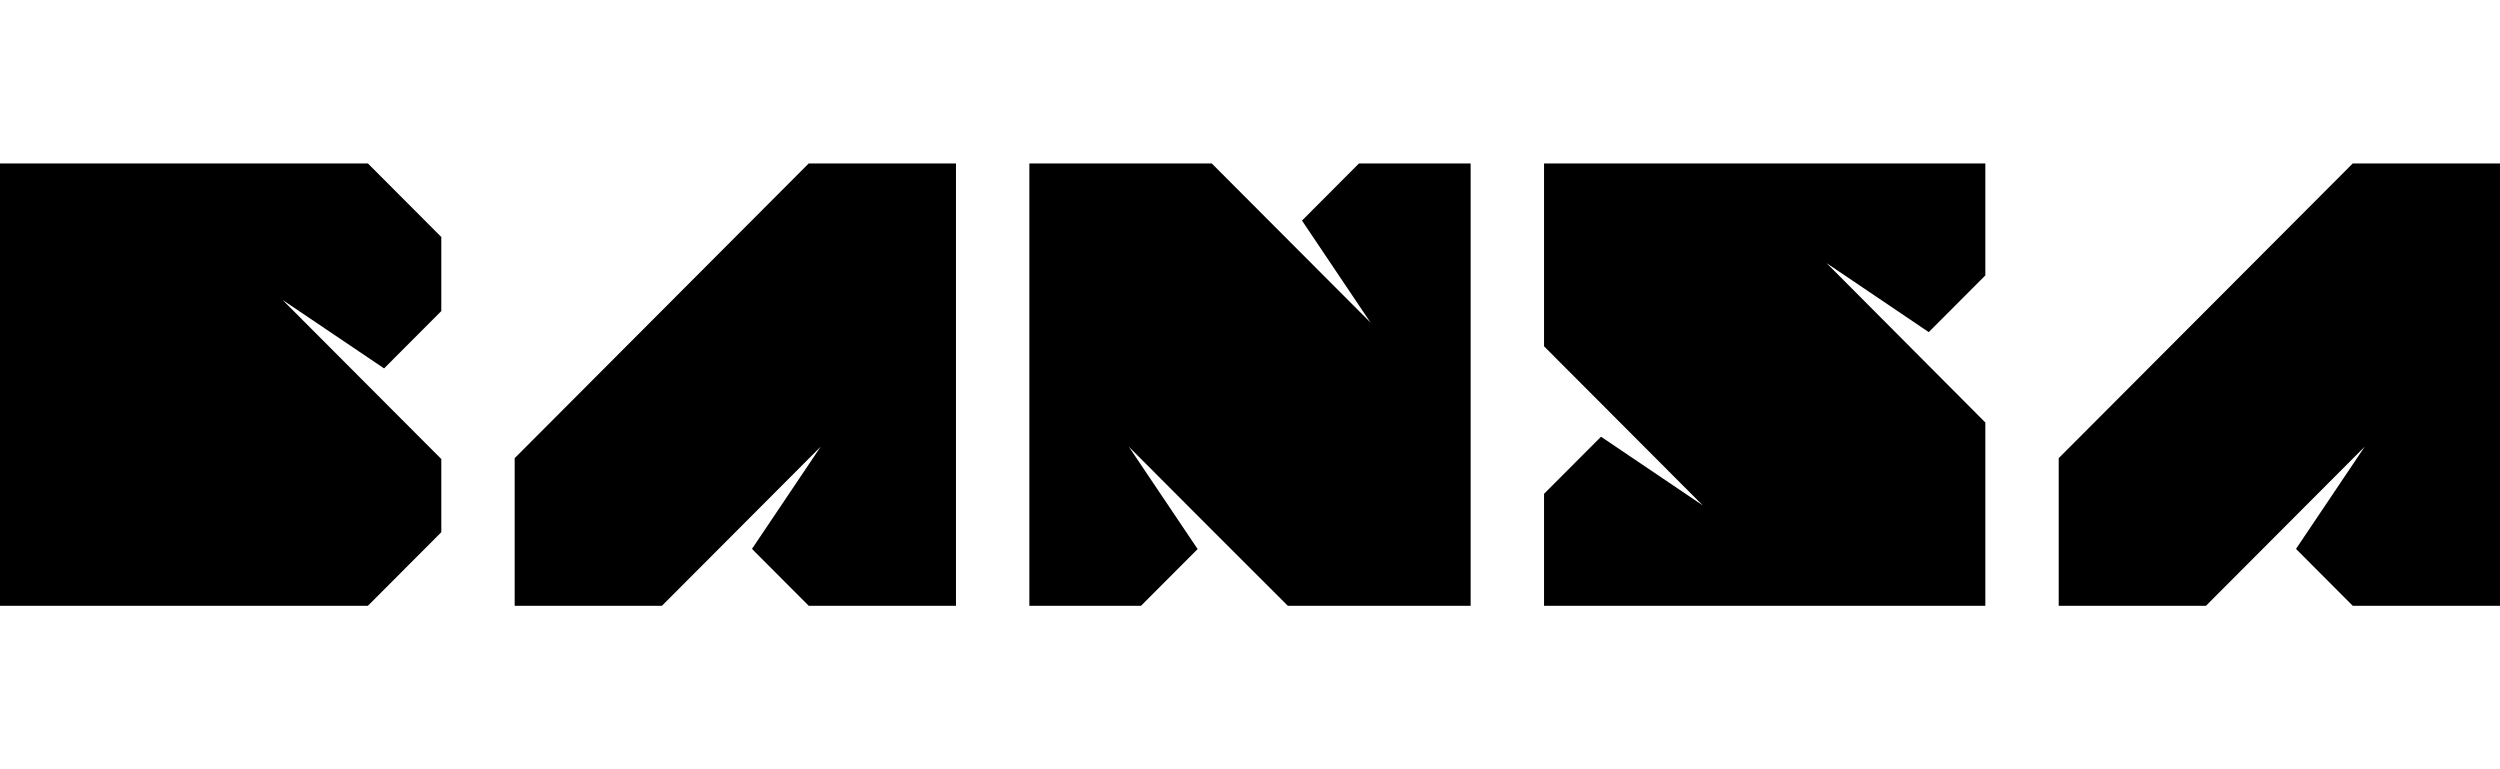 <?xml version="1.0" encoding="UTF-8"?>
<svg id="_레이어_1" data-name="레이어 1" xmlns="http://www.w3.org/2000/svg" viewBox="0 0 260 80">
  <polygon points="244.684 17 214.105 47.649 214.105 63 229.421 63 245.934 46.45 238.784 57.086 244.684 63 260 63 260 17 244.684 17"/>
  <polygon points="53.526 47.649 53.526 63 68.842 63 76.474 55.351 85.355 46.45 78.205 57.086 84.105 63 99.421 63 99.421 17 84.105 17 53.526 47.649"/>
  <polygon points="135.407 22.939 142.536 33.55 126.024 17 107.053 17 107.053 63 118.668 63 124.553 57.102 117.391 46.45 126.286 55.365 133.932 63 152.947 63 152.947 17 141.332 17 135.407 22.939"/>
  <polygon points="0 17 0 63 38.263 63 45.895 55.351 45.895 47.739 29.382 31.188 39.945 38.314 42.079 36.175 45.895 32.351 45.895 24.649 38.263 17 0 17"/>
  <polygon points="160.58 17 160.58 36.014 177.093 52.565 166.506 45.419 160.58 51.358 160.58 63 206.475 63 206.475 43.941 189.963 27.362 200.59 34.54 206.475 28.642 206.475 17 160.58 17"/>
</svg>